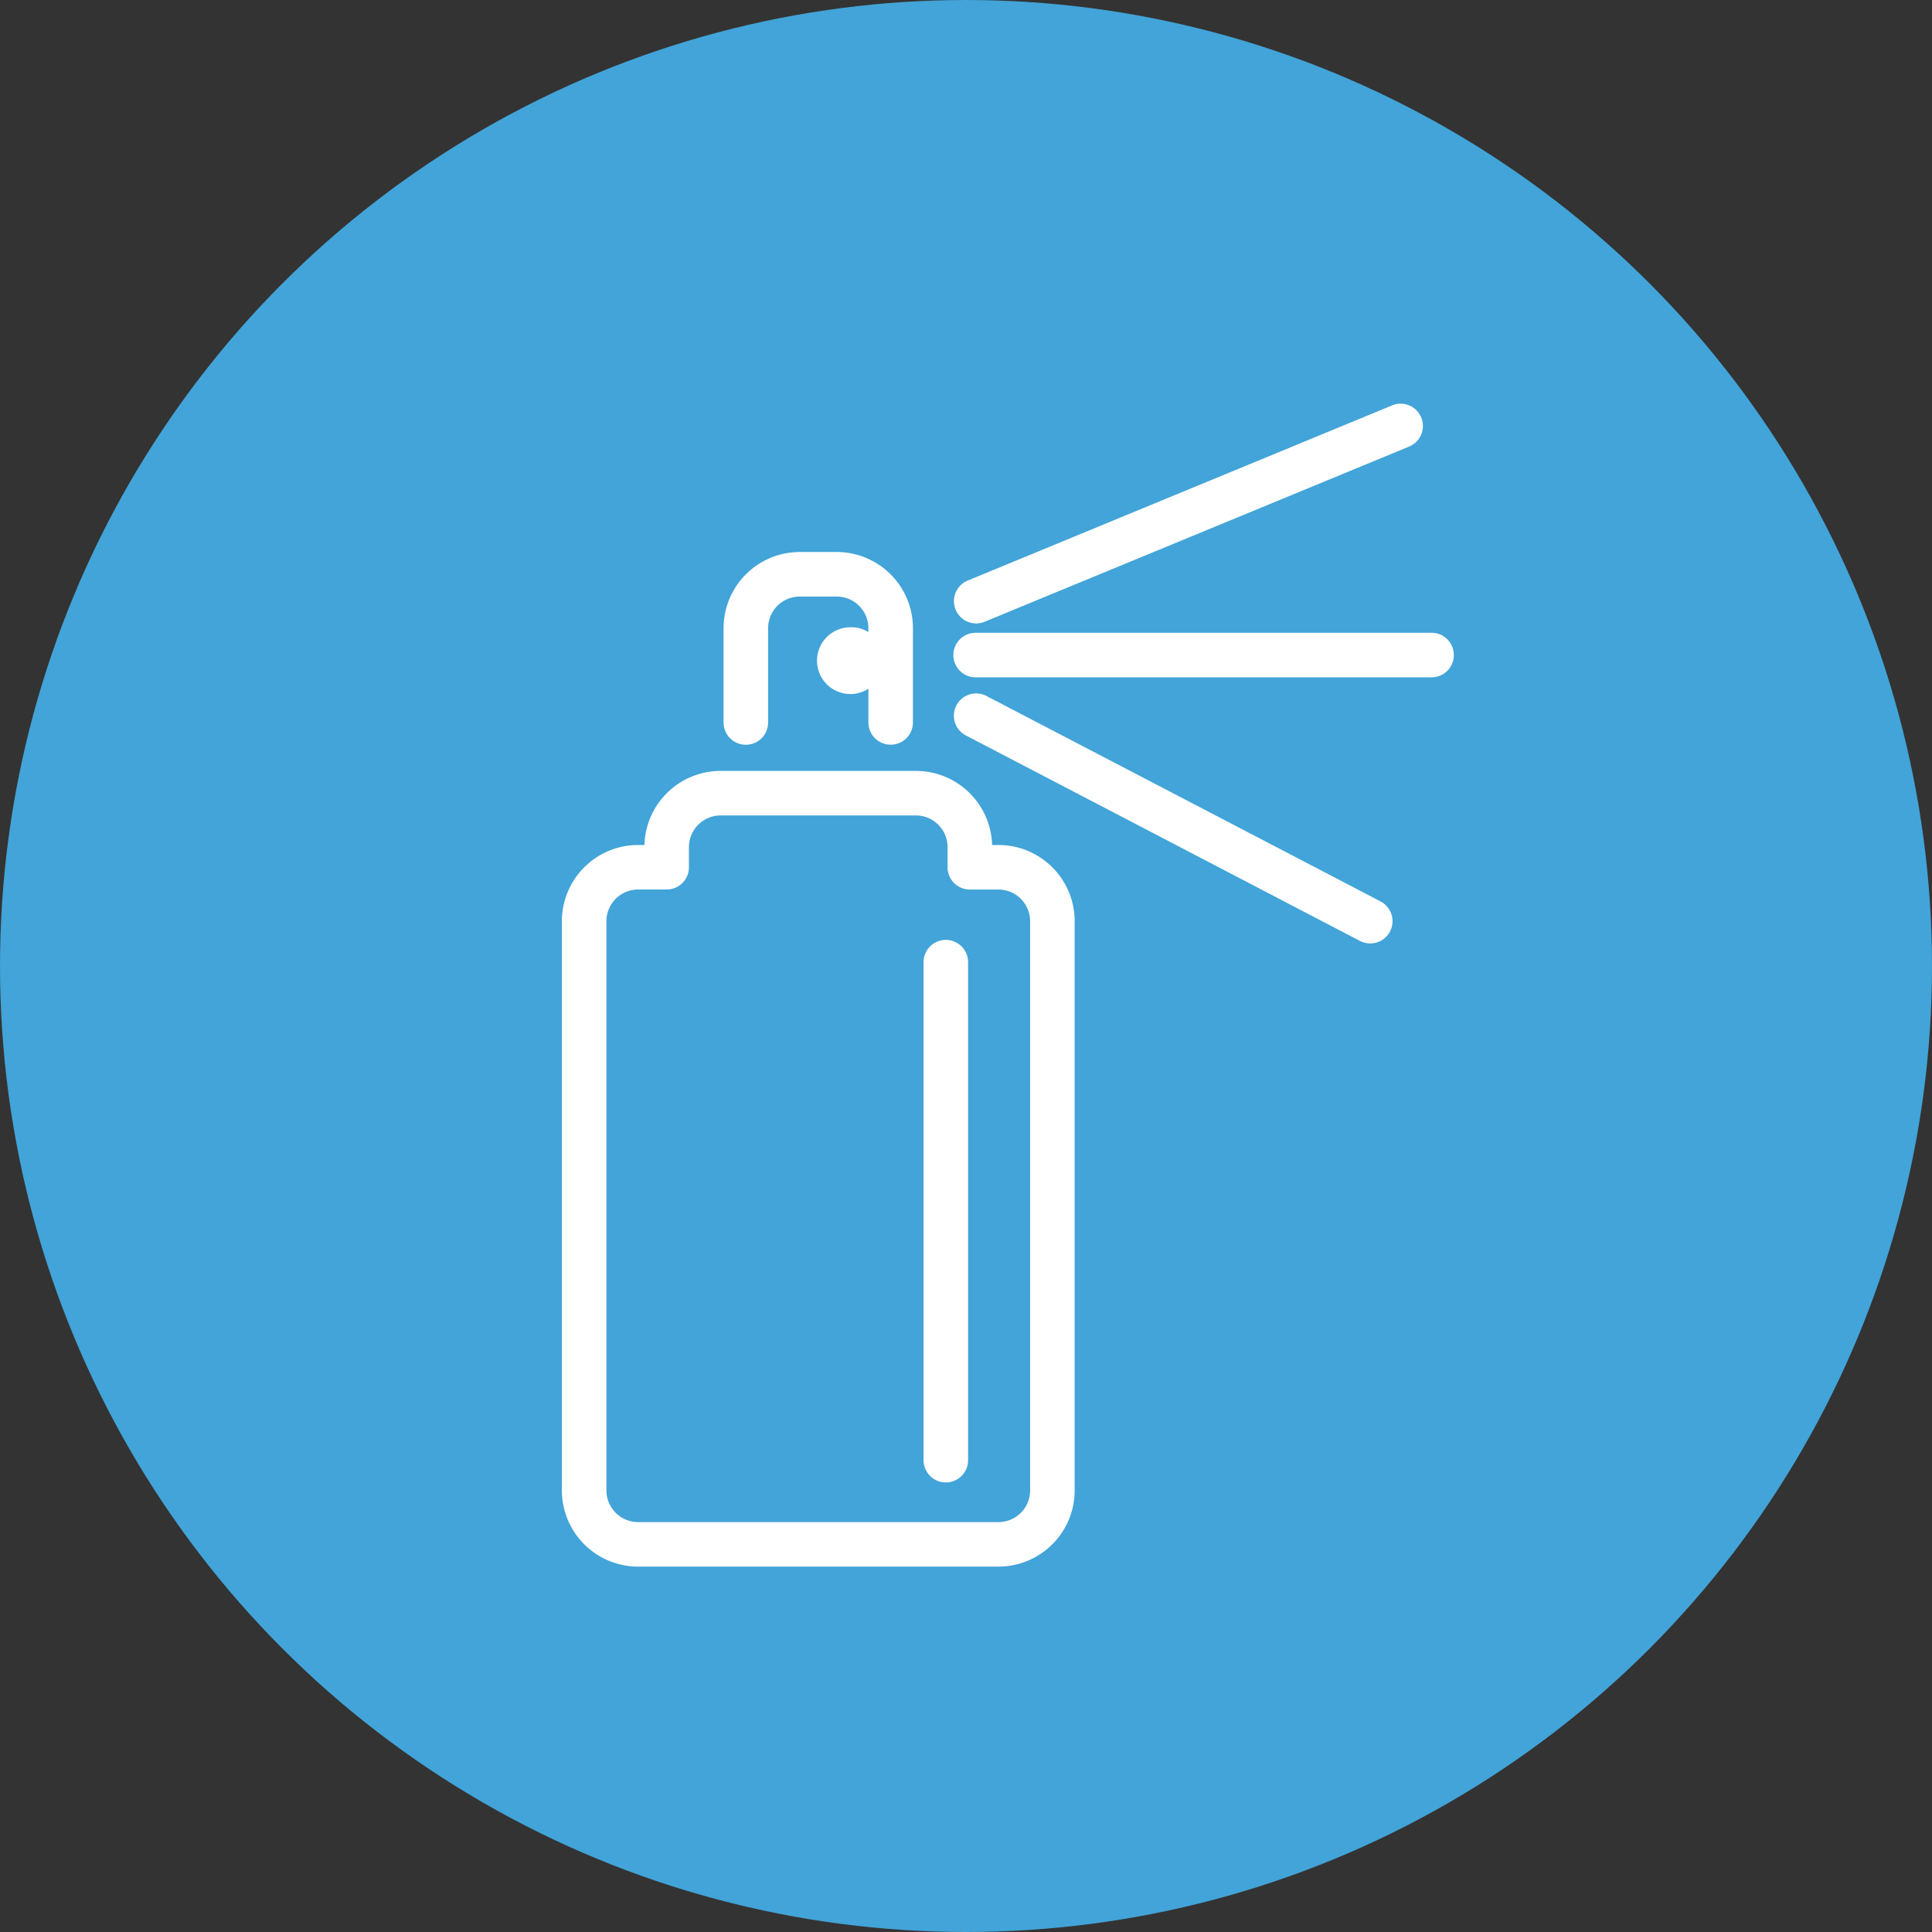 <svg xmlns="http://www.w3.org/2000/svg" width="134" height="134" viewBox="0 0 134 134">
  <rect x="0" y="0" width="134" height="134" fill="#333333" stroke="none"/>
  <g id="Group_288" data-name="Group 288" transform="translate(-1016 -617)">
    <circle id="Ellipse_82" data-name="Ellipse 82" cx="67" cy="67" r="67" transform="translate(1016 617)" fill="#42a4d8"/>
    <g id="Group_268" data-name="Group 268" transform="translate(281.83 302.457)">
      <g id="Group_261" data-name="Group 261" transform="translate(773.14 368.011)">
        <path id="Path_309" data-name="Path 309" d="M803.423,447.2h-25a5.289,5.289,0,0,1-5.282-5.283V402.434a5.288,5.288,0,0,1,5.282-5.283h.444a5.289,5.289,0,0,1,5.281-5.14H797.7a5.29,5.29,0,0,1,5.281,5.14h.444a5.289,5.289,0,0,1,5.283,5.283V441.92A5.289,5.289,0,0,1,803.423,447.2Zm-25-46.963a2.2,2.2,0,0,0-2.193,2.194V441.92a2.2,2.2,0,0,0,2.193,2.194h25a2.2,2.2,0,0,0,2.194-2.194V402.434a2.2,2.2,0,0,0-2.194-2.194h-1.986a1.544,1.544,0,0,1-1.545-1.544v-1.4A2.2,2.2,0,0,0,797.7,395.1H784.147a2.2,2.2,0,0,0-2.194,2.194v1.4a1.544,1.544,0,0,1-1.545,1.544Z" transform="translate(-773.14 -392.011)" fill="#fff"/>
      </g>
      <g id="Group_262" data-name="Group 262" transform="translate(784.355 352.825)">
        <path id="Path_310" data-name="Path 310" d="M806.514,375.882a1.545,1.545,0,0,1-1.545-1.545V367.8a2.2,2.2,0,0,0-2.193-2.194h-2.57a2.2,2.2,0,0,0-2.194,2.194v6.542a1.544,1.544,0,1,1-3.089,0V367.8a5.289,5.289,0,0,1,5.283-5.283h2.57a5.288,5.288,0,0,1,5.282,5.283v6.542A1.544,1.544,0,0,1,806.514,375.882Z" transform="translate(-794.923 -362.513)" fill="#fff"/>
      </g>
      <g id="Group_263" data-name="Group 263" transform="translate(800.33 342.543)">
        <path id="Path_311" data-name="Path 311" d="M827.5,357.783a1.545,1.545,0,0,1-.59-2.973l29.439-12.15a1.544,1.544,0,1,1,1.178,2.855l-29.439,12.15A1.533,1.533,0,0,1,827.5,357.783Z" transform="translate(-825.952 -342.543)" fill="#fff"/>
      </g>
      <g id="Group_264" data-name="Group 264" transform="translate(800.33 358.432)">
        <path id="Path_312" data-name="Path 312" d="M859.039,376.493H827.5a1.545,1.545,0,1,1,0-3.089h31.543a1.545,1.545,0,1,1,0,3.089Z" transform="translate(-825.952 -373.404)" fill="#fff"/>
      </g>
      <g id="Group_265" data-name="Group 265" transform="translate(800.33 362.637)">
        <path id="Path_313" data-name="Path 313" d="M854.831,398.915a1.535,1.535,0,0,1-.713-.175l-27.337-14.253a1.544,1.544,0,0,1,1.428-2.739L855.547,396a1.545,1.545,0,0,1-.715,2.914Z" transform="translate(-825.952 -381.572)" fill="#fff"/>
      </g>
      <g id="Group_266" data-name="Group 266" transform="translate(798.227 379.694)">
        <path id="Path_314" data-name="Path 314" d="M823.412,452.37a1.545,1.545,0,0,1-1.545-1.545V416.246a1.545,1.545,0,0,1,3.089,0v34.579A1.545,1.545,0,0,1,823.412,452.37Z" transform="translate(-821.868 -414.702)" fill="#fff"/>
      </g>
      <g id="Group_267" data-name="Group 267" transform="translate(790.843 358.05)">
        <path id="Path_315" data-name="Path 315" d="M812.143,374.816a2.315,2.315,0,1,1-2.31-2.153A2.236,2.236,0,0,1,812.143,374.816Z" transform="translate(-807.525 -372.663)" fill="#fff"/>
      </g>
    </g>
  </g>
</svg>
